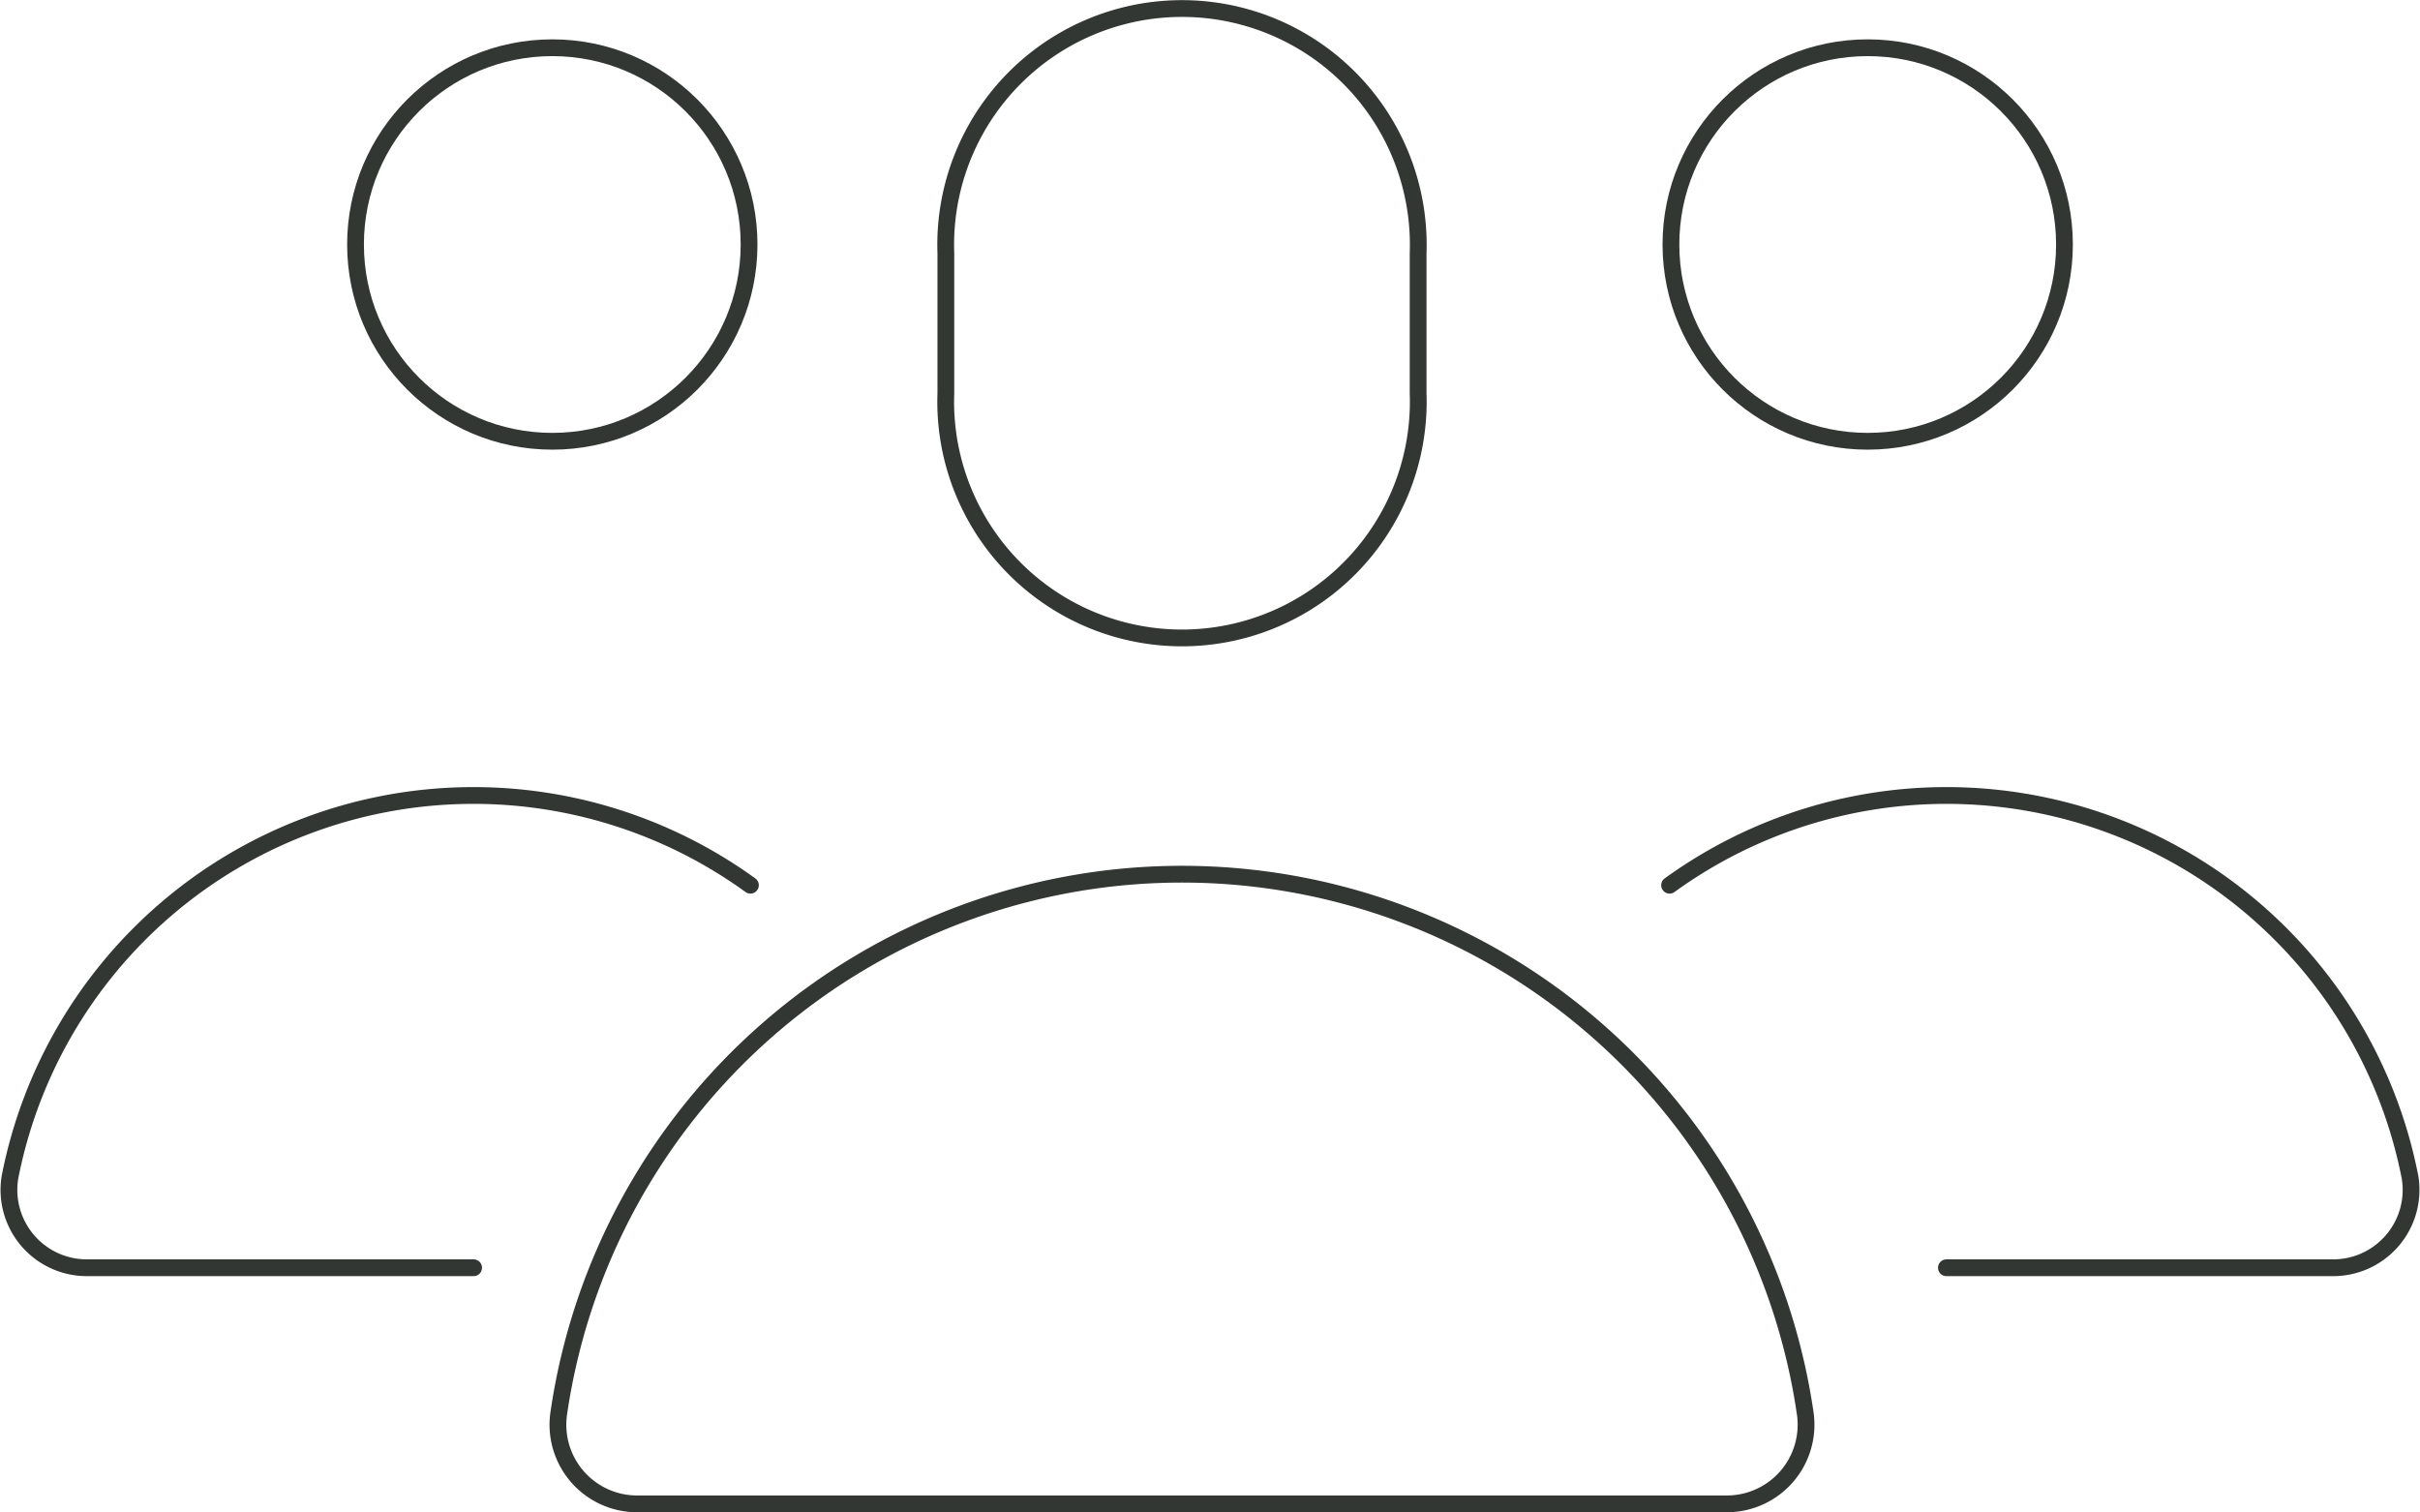 <svg xmlns="http://www.w3.org/2000/svg" width="144.237" height="90.135" viewBox="0 0 144.237 90.135">
  <g id="グループ_332" data-name="グループ 332" transform="translate(67.65 -2172.365)">
    <path id="パス_389" data-name="パス 389" d="M88.648,937.436a14.083,14.083,0,1,1-28.148,0v-8.341a14.083,14.083,0,1,1,28.148,0Z" transform="translate(-71.775 1258.365)" fill="none" stroke="#333734" stroke-linecap="round" stroke-linejoin="round" stroke-width="1"/>
    <circle id="楕円形_28" data-name="楕円形 28" cx="11.728" cy="11.728" r="11.728" transform="translate(-46.46 2175.21)" fill="none" stroke="#333734" stroke-linecap="round" stroke-linejoin="round" stroke-width="1"/>
    <path id="パス_390" data-name="パス 390" d="M92.807,929.848a28.147,28.147,0,0,0-44.131,17.4,4.642,4.642,0,0,0,4.644,5.4H76.308" transform="translate(-115.731 1295.278)" fill="none" stroke="#333734" stroke-linecap="round" stroke-linejoin="round" stroke-width="1"/>
    <path id="パス_391" data-name="パス 391" d="M92.771,925.5h0a37.54,37.54,0,0,0-37.155,32.2A4.719,4.719,0,0,0,60.3,963.03H125.24a4.719,4.719,0,0,0,4.687-5.334A37.54,37.54,0,0,0,92.771,925.5Z" transform="translate(-89.973 1298.969)" fill="none" stroke="#333734" stroke-linecap="round" stroke-linejoin="round" stroke-width="1"/>
    <g id="グループ_331" data-name="グループ 331" transform="translate(31.861 2175.21)">
      <circle id="楕円形_29" data-name="楕円形 29" cx="11.728" cy="11.728" r="11.728" transform="translate(0.08)" fill="none" stroke="#333734" stroke-linecap="round" stroke-linejoin="round" stroke-width="1"/>
      <path id="パス_392" data-name="パス 392" d="M48.592,929.848a28.147,28.147,0,0,1,44.131,17.4,4.642,4.642,0,0,1-4.644,5.4H65.091" transform="translate(-48.592 -879.932)" fill="none" stroke="#333734" stroke-linecap="round" stroke-linejoin="round" stroke-width="1"/>
    </g>
  </g>
</svg>
